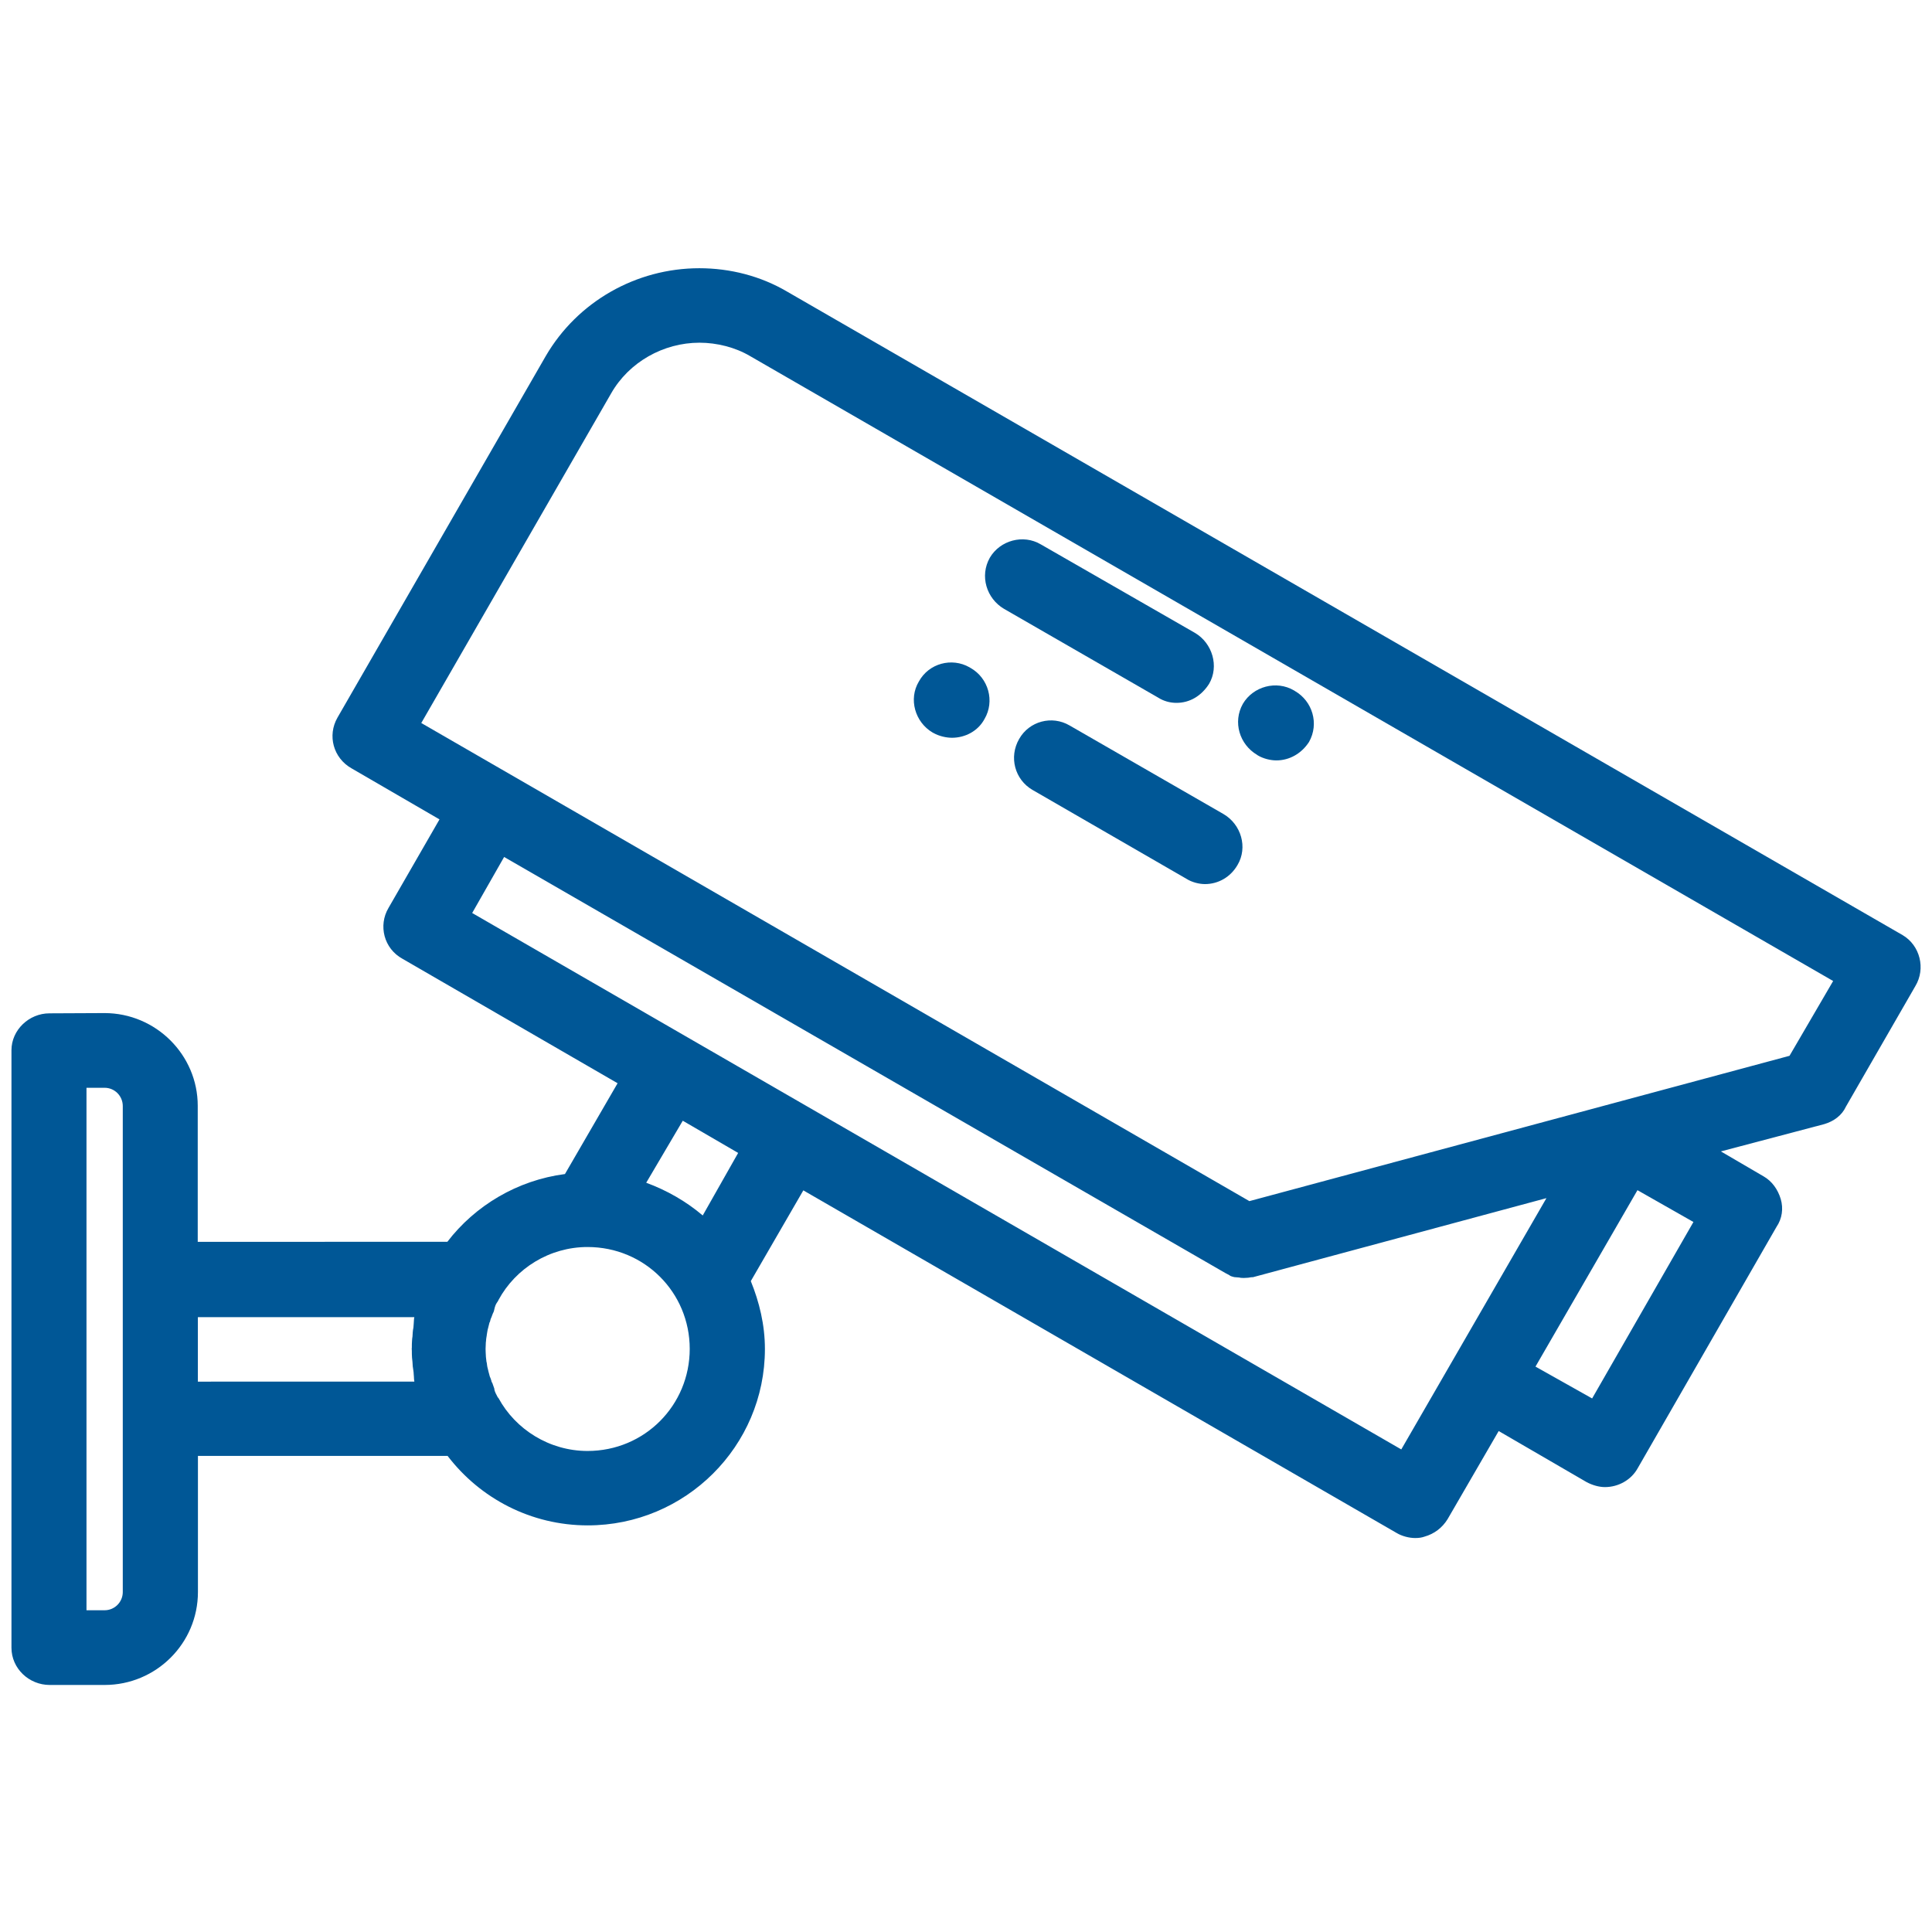 <?xml version="1.0" encoding="utf-8"?>
<!-- Generator: Adobe Illustrator 16.0.0, SVG Export Plug-In . SVG Version: 6.00 Build 0)  -->
<!DOCTYPE svg PUBLIC "-//W3C//DTD SVG 1.1//EN" "http://www.w3.org/Graphics/SVG/1.1/DTD/svg11.dtd">
<svg version="1.1" id="Layer_1" xmlns="http://www.w3.org/2000/svg" xmlns:xlink="http://www.w3.org/1999/xlink" x="0px" y="0px"
	 width="60px" height="60px" viewBox="0 0 60 60" enable-background="new 0 0 60 60" xml:space="preserve">
<g>
	<g>
		<path fill="#005796" d="M2.686,33.782h0.563c0.313,0,0.564,0.255,0.564,0.568v15.092c0,0.313-0.254,0.566-0.564,0.566H2.686
			V33.782z M6.145,40.906h6.723c-0.005,0.011-0.005,0.028-0.01,0.053c-0.002,0.056-0.005,0.105-0.01,0.154
			c-0.003,0.042-0.005,0.083-0.009,0.117c-0.01,0.042-0.017,0.1-0.021,0.147c-0.004,0.037-0.006,0.088-0.008,0.133
			c-0.006,0.033-0.013,0.08-0.014,0.127c-0.006,0.062-0.006,0.142-0.006,0.217c-0.003,0.005-0.003,0.021-0.003,0.039
			c0,0.021,0,0.037,0.003,0.055c0,0.063,0,0.139,0.006,0.218c0.002,0.034,0.008,0.082,0.014,0.134
			c0.001,0.028,0.004,0.076,0.008,0.129c0.005,0.051,0.014,0.093,0.021,0.146c0.006,0.04,0.008,0.062,0.009,0.101
			c0.007,0.06,0.008,0.116,0.01,0.153c0.006,0.026,0.006,0.054,0.01,0.078l-6.723,0.001V40.906z M15.088,42.091
			c-0.003-0.07-0.008-0.121-0.008-0.203c0-0.051,0.005-0.125,0.008-0.199c0-0.006,0.003-0.01,0.004-0.029
			c0.004-0.059,0.01-0.111,0.017-0.146c0.006-0.021,0.006-0.037,0.008-0.054c0.008-0.063,0.018-0.106,0.029-0.171
			c0.002-0.008,0.004-0.013,0.006-0.02c0.014-0.051,0.03-0.121,0.048-0.19c0.002-0.019,0.011-0.021,0.015-0.026
			c0.012-0.054,0.024-0.101,0.046-0.141c0.004-0.015,0.015-0.041,0.025-0.068c0.013-0.035,0.028-0.078,0.042-0.098
			c0.01-0.027,0.019-0.054,0.023-0.081c0.008-0.052,0.023-0.083,0.041-0.138c0.021-0.039,0.039-0.078,0.058-0.098
			c0.014-0.021,0.024-0.035,0.032-0.058c0.528-0.979,1.582-1.644,2.764-1.644c1.775,0,3.174,1.414,3.174,3.164
			c0,1.748-1.397,3.17-3.174,3.17c-1.181,0-2.237-0.668-2.764-1.641c-0.01-0.006-0.021-0.023-0.032-0.041
			c-0.04-0.08-0.078-0.14-0.096-0.222c-0.001-0.013-0.001-0.022-0.003-0.033c-0.006-0.018-0.016-0.042-0.025-0.071
			c-0.014-0.037-0.027-0.073-0.04-0.113c-0.014-0.006-0.022-0.032-0.025-0.057c-0.016-0.054-0.03-0.092-0.046-0.127
			c-0.007-0.02-0.014-0.035-0.015-0.052c-0.019-0.067-0.034-0.12-0.049-0.19c-0.001-0.008-0.003-0.015-0.005-0.022
			c-0.014-0.041-0.021-0.104-0.029-0.169c-0.003-0.012-0.003-0.016-0.009-0.032c-0.006-0.057-0.012-0.114-0.017-0.146
			C15.091,42.128,15.088,42.111,15.088,42.091z M21.824,37.747c-0.521-0.441-1.109-0.777-1.755-1.016l1.135-1.926l1.72,1
			L21.824,37.747z M14.664,28.354l0.992-1.74l22.392,12.918c0.044,0.025,0.094,0.047,0.131,0.07
			c0.007,0.006,0.015,0.012,0.021,0.015c0.025,0.017,0.063,0.026,0.099,0.037c0.015,0.004,0.027,0.007,0.042,0.009
			c0.052,0.002,0.101,0.008,0.151,0.012c0,0.002,0,0.002,0.003,0.002c0.025,0.008,0.059,0.01,0.109,0.01
			c0.005,0,0.013,0.002,0.016,0.002c0.012,0,0.021-0.002,0.03-0.002c0.036-0.002,0.073-0.004,0.112-0.006
			c0.011,0,0.028-0.004,0.038-0.006c0.022-0.006,0.064-0.011,0.117-0.012l9.109-2.454l-4.508,7.804L14.664,28.354z M47.686,42.441
			l3.167-5.479l1.738,0.988l-3.146,5.48L47.686,42.441z M38.801,37.302L13.083,22.454l5.893-10.231
			c0.556-0.979,1.628-1.58,2.747-1.58c0.542,0,1.112,0.144,1.569,0.414L56.93,30.466l-1.355,2.323L38.801,37.302z M1.536,31.47
			c-0.637,0-1.18,0.519-1.18,1.145v18.557c0,0.644,0.544,1.156,1.186,1.156h1.707c1.6,0,2.898-1.292,2.898-2.887v-4.227H13.9
			c1.011,1.322,2.592,2.158,4.352,2.158c3.033,0,5.503-2.454,5.503-5.479c0-0.748-0.174-1.457-0.438-2.107l1.631-2.818
			l18.429,10.642c0.162,0.097,0.386,0.155,0.57,0.155c0.116,0,0.203-0.012,0.297-0.045c0.296-0.084,0.546-0.271,0.712-0.541
			l1.587-2.737l2.728,1.585c0.188,0.1,0.392,0.156,0.572,0.156c0.415,0,0.81-0.219,1.012-0.577l4.314-7.501
			c0.177-0.26,0.22-0.573,0.133-0.869c-0.089-0.296-0.271-0.553-0.529-0.701l-1.33-0.777l3.213-0.848
			c0.292-0.087,0.545-0.268,0.672-0.545l2.155-3.741c0.327-0.543,0.146-1.263-0.395-1.583L24.439,9.053
			c-0.814-0.478-1.76-0.723-2.72-0.723c-1.967,0-3.787,1.042-4.768,2.724L10.48,22.287c-0.318,0.555-0.13,1.255,0.44,1.576
			l2.729,1.584l-1.585,2.752c-0.319,0.541-0.146,1.26,0.441,1.58l6.675,3.862l-1.635,2.82c-1.479,0.192-2.791,0.98-3.652,2.104
			l-7.752,0.001v-4.225c0-1.58-1.299-2.879-2.896-2.879L1.536,31.47z"/>
		<path fill="#005796" d="M38.599,21.857c-0.32,0.567-0.104,1.262,0.438,1.584l0.027,0.019c0.166,0.099,0.388,0.155,0.574,0.155
			c0.408,0,0.783-0.214,1.015-0.573c0.32-0.568,0.107-1.267-0.44-1.583l-0.025-0.016C39.639,21.12,38.919,21.315,38.599,21.857z"/>
		<path fill="#005796" d="M30.739,17.322c-0.318,0.565-0.104,1.264,0.441,1.586l4.784,2.755c0.172,0.11,0.37,0.165,0.572,0.165
			c0.411,0,0.77-0.211,1.013-0.59c0.318-0.544,0.104-1.265-0.44-1.584l-4.786-2.748C31.781,16.584,31.057,16.778,30.739,17.322z"/>
		<path fill="#005796" d="M28.536,21.165c-0.327,0.545-0.119,1.263,0.426,1.584l0.032,0.017c0.175,0.097,0.392,0.146,0.571,0.146
			c0.41,0,0.811-0.208,1.012-0.587c0.319-0.545,0.126-1.264-0.438-1.583l-0.032-0.019C29.56,20.412,28.846,20.598,28.536,21.165z"/>
		<path fill="#005796" d="M31.652,22.947c-0.328,0.565-0.134,1.265,0.409,1.582l4.79,2.766c0.164,0.104,0.389,0.161,0.57,0.161
			c0.41,0,0.793-0.214,1.012-0.594c0.322-0.542,0.117-1.26-0.44-1.583l-4.776-2.749C32.666,22.207,31.962,22.399,31.652,22.947z"/>
	</g>
</g>
</svg>
